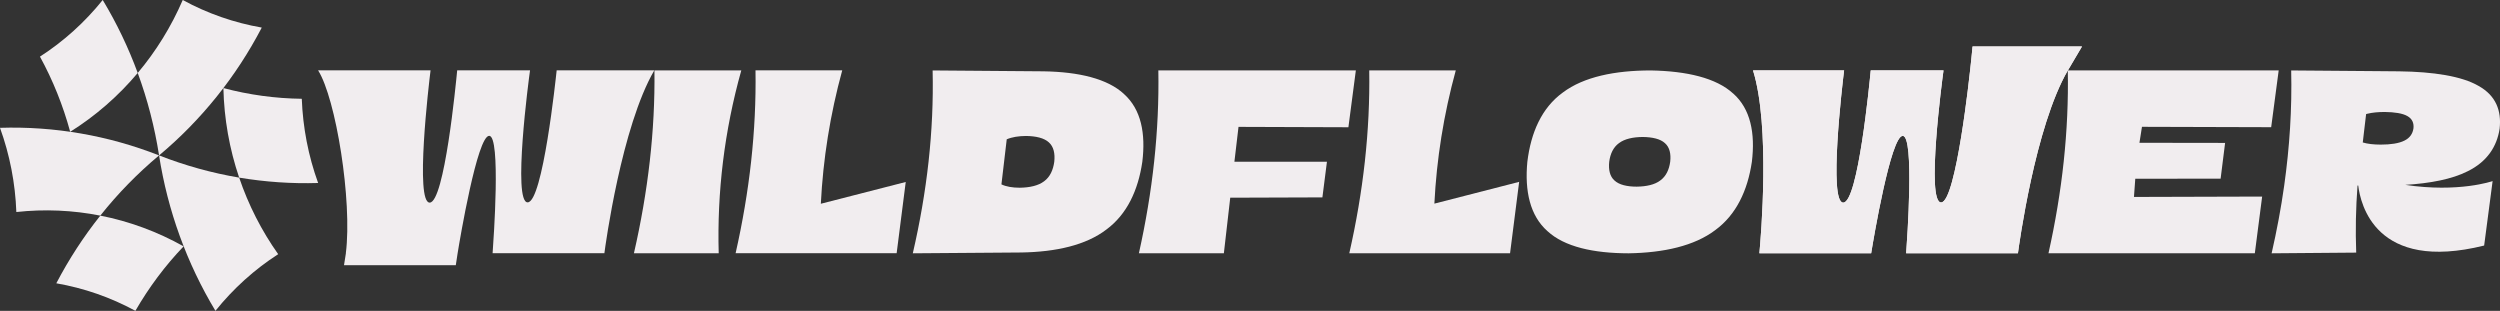 <svg viewBox="0 0 396.06 49.25" xmlns="http://www.w3.org/2000/svg" id="Layer_2"><rect x="0" y="0" width="396.06" height="49.25" fill="#333333" stroke="none"/><defs><style>.cls-1{fill:#f1edef;}</style></defs><g id="Layer_39"><path d="M329.84,7.36h-17.34c-.09,.96-.3,3.09-.39,3.79,0,0-2.2,20.9-4.59,20.92-2.4,0,.17-19.47,.38-20.92h-11.53c-.2,2.07-2.02,20.94-4.36,20.95-2.34,0-.15-18.66,.14-20.95h-14.43c2.76,8.84,1.25,26.37,1.01,28.97h17.71c.35-2.19,3.12-18.61,5-18.59,1.87,0,.69,16.51,.54,18.59h17.71c.16-1.18,2.71-20.04,7.9-28.96h.01c.74-1.27,1.51-2.57,2.24-3.8Z" class="cls-1"></path><path d="M0,20.25c1.55,4.28,2.42,8.78,2.59,13.34,4.46-.49,8.95-.29,13.3,.57,2.77-3.49,5.89-6.68,9.31-9.54-8.04-3.16-16.6-4.64-25.2-4.37Z" class="cls-1"></path><path d="M15.89,34.16c-2.65,3.33-4.98,6.91-6.97,10.72,4.38,.76,8.61,2.23,12.53,4.36,2.14-3.71,4.7-7.14,7.64-10.21-4.15-2.33-8.61-3.97-13.2-4.87Z" class="cls-1"></path><path d="M37.89,28.14c-4.32-.73-8.57-1.91-12.69-3.52,1.36,8.73,4.4,17.1,8.93,24.62,2.83-3.52,6.18-6.55,9.94-8.97-2.64-3.73-4.72-7.82-6.18-12.13Z" class="cls-1"></path><path d="M47.81,15.65c-4.19-.05-8.36-.62-12.42-1.7,.11,4.86,.96,9.65,2.5,14.19,4.13,.69,8.32,.98,12.51,.85-1.55-4.28-2.42-8.78-2.59-13.34Z" class="cls-1"></path><path d="M28.95,0c-1.82,4.22-4.23,8.11-7.13,11.56,1.55,4.21,2.68,8.59,3.38,13.06,6.68-5.58,12.21-12.46,16.27-20.25C37.1,3.61,32.87,2.14,28.95,0Z" class="cls-1"></path><path d="M16.27,0c-2.83,3.52-6.18,6.55-9.94,8.97,2.06,3.76,3.66,7.76,4.79,11.91,4.04-2.53,7.64-5.68,10.7-9.32-1.48-4.02-3.33-7.89-5.55-11.57Z" class="cls-1"></path><path d="M178.1,14.92c-2.63-2.46-7.2-3.53-12.77-3.62-5.86-.05-11.72-.09-17.58-.14h0c.22,9.57-.88,19.21-3.14,28.97h0c5.74-.04,11.49-.09,17.23-.13,5.46-.09,10.2-1.16,13.43-3.63,3.28-2.42,5.04-6.23,5.7-10.73,.55-4.5-.19-8.3-2.88-10.72Zm-11.08,10.72c-.18,1.3-.67,2.39-1.61,3.08-.92,.7-2.29,1-3.86,1.02-1.15,0-2.15-.17-2.9-.53,.28-2.38,.56-4.76,.84-7.14,.84-.36,1.89-.52,3.05-.53,1.58,.02,2.88,.32,3.63,1.02,.77,.69,.99,1.79,.85,3.08Z" class="cls-1"></path><path d="M274.58,14.82c-2.69-2.48-7.37-3.56-13.05-3.66-5.69,0-10.63,1.01-13.93,3.49-3.36,2.43-5.07,6.35-5.63,10.98-.44,4.63,.42,8.55,3.19,10.99,2.7,2.49,7.29,3.5,12.86,3.51,5.58-.09,10.42-1.18,13.71-3.67,3.34-2.44,5.14-6.29,5.81-10.83,.55-4.54-.21-8.38-2.96-10.82Zm-11.55,13.77c-.89,.68-2.22,.96-3.74,.98-1.52,0-2.78-.29-3.51-.97-.75-.66-.97-1.72-.84-2.97,.16-1.25,.64-2.3,1.55-2.96,.89-.67,2.23-.96,3.76-.97,1.53,.02,2.79,.3,3.52,.98,.75,.66,.97,1.71,.83,2.95-.17,1.24-.65,2.29-1.56,2.95Z" class="cls-1"></path><path d="M381,29.29c4.03-.24,7.47-.91,9.92-2.15,3.1-1.52,4.65-3.92,5.08-6.75,.32-2.84-.58-5.24-3.32-6.77-2.67-1.56-7.17-2.25-12.59-2.32-1.15,0-2.29-.02-3.44-.03-4.56-.04-9.11-.07-13.67-.11,.14,6.06-.25,12.14-1.11,18.26-.5,3.56-1.17,7.12-1.99,10.71,4.47-.04,8.93-.07,13.4-.11-.13-3.54-.06-7.08,.21-10.63h.11c.35,2.88,2.71,13.79,19.95,9.51,.44-3.41,.89-6.81,1.34-10.21,0,0-5.37,1.88-13.89,.59Zm-6.14-11.22c.06-.02,.13-.03,.19-.05,.77-.19,1.71-.28,2.76-.28,1.54,.02,2.82,.21,3.58,.65,.78,.44,1.05,1.13,.96,1.95-.12,.82-.55,1.51-1.44,1.94-.87,.44-2.19,.63-3.73,.63-1.13,0-2.11-.11-2.86-.34,.07-.57,.13-1.14,.2-1.71,.11-.93,.22-1.86,.33-2.79Z" class="cls-1"></path><path d="M338.07,31.21c.06-.96,.13-1.93,.21-2.89,4.51,0,9.02-.01,13.52-.02,.24-1.89,.47-3.77,.71-5.66-4.52,0-9.04-.02-13.57-.02,.12-.84,.26-1.69,.4-2.53,6.83,.02,13.65,.04,20.47,.06,.39-3,.79-6,1.19-9h-33.41c.18,9.57-.88,19.21-3.06,28.97h32.69c.38-3,.77-5.99,1.16-8.98-6.77,.02-13.55,.04-20.32,.06Z" class="cls-1"></path><path d="M239.23,40.12c.48-3.77,.95-7.54,1.44-11.31-4.49,1.14-8.96,2.29-13.43,3.45,.35-7.05,1.47-14.1,3.39-21.11h-13.71c.15,9.57-.94,19.2-3.16,28.97h25.47Z" class="cls-1"></path><path d="M193.89,40.12c.33-2.93,.67-5.87,1.01-8.8l14.6-.05c.24-1.88,.48-3.77,.72-5.65-4.89,0-9.77,0-14.66,0,.21-1.84,.43-3.68,.65-5.52,5.8,.02,11.61,.04,17.41,.06,.39-3,.79-6.01,1.18-9.01h-31.29c.17,9.57-.9,19.21-3.08,28.97h13.46Z" class="cls-1"></path><path d="M142.05,40.12c.48-3.77,.95-7.53,1.44-11.29-4.5,1.14-8.98,2.29-13.45,3.45,.35-7.06,1.47-14.12,3.39-21.14h-13.74c.15,9.57-.94,19.2-3.15,28.97h25.52Z" class="cls-1"></path><path d="M113.86,40.12c-.27-9.67,.89-19.38,3.58-28.97h-13.76c.12,9.56-1.01,19.18-3.25,28.97h13.43Z" class="cls-1"></path><path d="M54.8,40.11c-.03,.25-.16,1.02-.3,1.9h17.71c.1-.66,.2-1.32,.29-1.9,.35-2.19,3.12-18.61,5-18.59,1.87,0,.69,16.51,.54,18.59h17.71c.15-1.18,2.71-20.05,7.91-28.97h-15.47c-.13,1.2-2.2,20.9-4.6,20.92-2.4,0,.17-19.47,.38-20.92h-11.54c-.2,2.07-2.02,20.94-4.36,20.96-2.34,0-.15-18.66,.14-20.96h-17.82c2.82,4.44,5.44,20.69,4.4,28.97Z" class="cls-1"></path><path d="M329.84,7.36h-17.34c-.09,.96-.3,3.09-.39,3.79,0,0-2.2,20.9-4.59,20.92-2.4,0,.17-19.47,.38-20.92h-11.53c-.2,2.07-2.02,20.94-4.36,20.95-2.34,0-.15-18.66,.14-20.95h-14.43c2.76,8.84,1.25,26.37,1.01,28.97h17.71c.35-2.19,3.12-18.61,5-18.59,1.87,0,.69,16.51,.54,18.59h17.71c.16-1.18,2.71-20.04,7.9-28.96h.01c.74-1.27,1.51-2.57,2.24-3.8Z" class="cls-1"></path></g></svg>